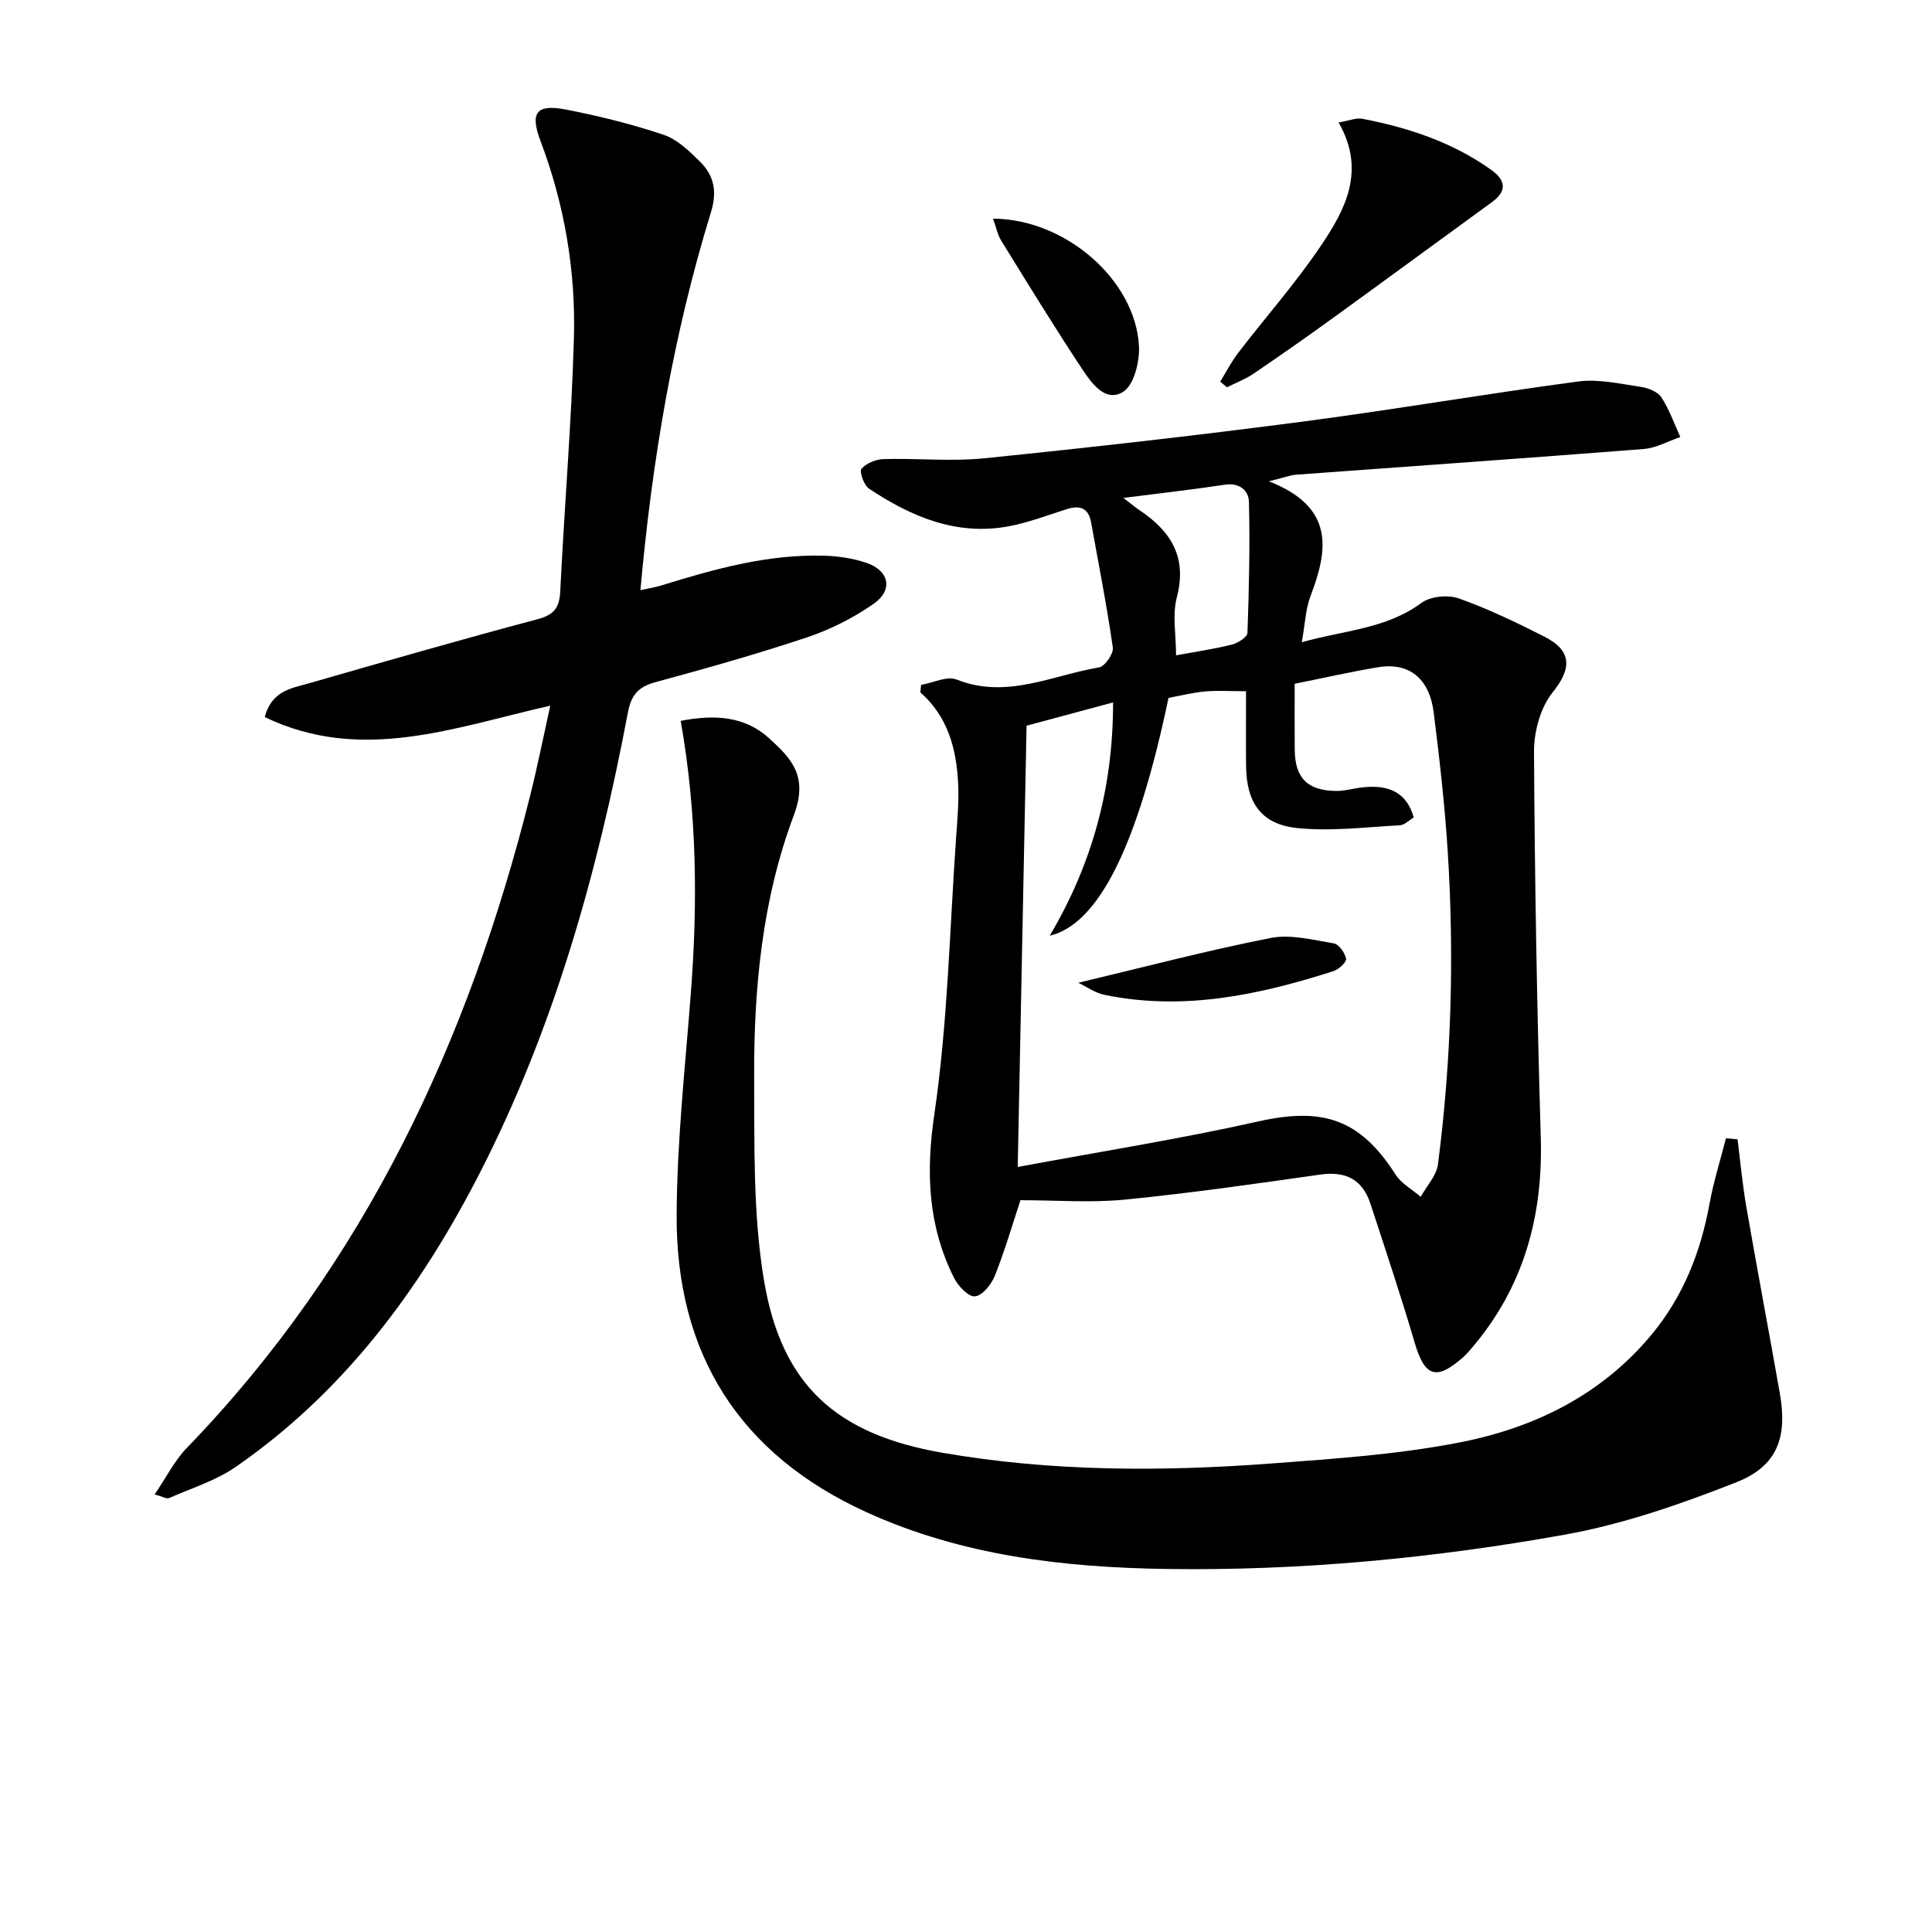 <svg enable-background="new 0 0 400 400" viewBox="0 0 400 400" xmlns="http://www.w3.org/2000/svg"><path d="m262.71 99.65c13.6 5.31 12.31 14.09 8.63 23.73-1.04 2.71-1.13 5.79-1.82 9.59 8.8-2.5 17.43-2.73 24.73-8.12 1.87-1.38 5.51-1.76 7.76-.96 6.08 2.15 11.95 4.99 17.72 7.91 5.86 2.96 5.63 6.7 1.74 11.53-2.53 3.14-3.89 8.13-3.87 12.29.15 26.62.61 53.25 1.4 79.87.49 16.5-3.61 31.22-14.48 43.83-.54.63-1.1 1.25-1.73 1.8-5.45 4.77-7.83 3.88-9.87-3.05-2.85-9.69-6.05-19.27-9.19-28.86-1.64-5-5.1-6.78-10.36-6.03-13.48 1.91-26.97 3.86-40.52 5.19-7.02.69-14.17.12-21.57.12-1.67 5.04-3.24 10.45-5.32 15.67-.71 1.78-2.58 4.09-4.12 4.24-1.33.13-3.49-2.15-4.33-3.85-5.37-10.75-5.85-21.72-4.07-33.81 2.8-19.02 3.17-38.39 4.53-57.62.26-3.63.59-7.29.4-10.92-.35-7.11-2.08-13.79-7.83-18.86.06-.51.11-1.03.17-1.54 2.47-.43 5.36-1.9 7.34-1.11 10.35 4.12 19.77-.88 29.49-2.51 1.2-.2 3.04-2.84 2.86-4.1-1.24-8.67-2.94-17.27-4.49-25.89-.55-3.07-2.37-3.64-5.1-2.76-3.93 1.25-7.82 2.74-11.85 3.51-10.86 2.07-20.28-1.94-29.05-7.78-1.05-.7-2.03-3.54-1.55-4.1 1-1.16 2.99-1.97 4.6-2.01 6.95-.2 13.98.53 20.87-.17 21.81-2.22 43.6-4.68 65.34-7.52 19.24-2.51 38.37-5.82 57.6-8.38 4.17-.55 8.59.48 12.84 1.1 1.55.22 3.55.98 4.34 2.16 1.66 2.51 2.67 5.47 3.94 8.24-2.52.86-5 2.28-7.57 2.48-24.02 1.89-48.06 3.56-72.09 5.33-1.13.1-2.25.55-5.52 1.36zm-32.26 45.78c-6.34 1.71-12.04 3.24-17.91 4.82-.6 30.18-1.2 60.09-1.83 91.36 17.33-3.23 33.69-5.81 49.81-9.43 13.39-3.01 21.08-.47 28.41 10.99 1.2 1.88 3.45 3.09 5.21 4.61 1.24-2.24 3.28-4.38 3.58-6.74 2.78-21.49 3.38-43.09 2.02-64.71-.61-9.61-1.7-19.21-2.9-28.77-.89-7.12-5.11-10.47-11.49-9.42-5.67.94-11.29 2.22-17.3 3.43 0 4.67-.03 9.14.01 13.61.05 5.87 2.59 8.49 8.51 8.58 1.8.03 3.6-.52 5.41-.73 5.86-.69 9.34 1.28 10.72 6.22-.92.54-1.88 1.56-2.89 1.62-7.11.37-14.31 1.3-21.32.56-7.39-.78-10.42-5.3-10.5-12.77-.06-5.11-.01-10.22-.01-15.55-3.23 0-5.88-.18-8.5.05-2.58.23-5.13.89-7.55 1.33-6.37 30.38-14.37 46.8-24.59 49.24 8.84-14.97 13.12-30.68 13.11-48.3zm2.14-42.34c2 1.54 2.61 2.06 3.28 2.5 6.5 4.34 9.98 9.71 7.78 18.08-.96 3.65-.16 7.77-.16 12.01 4.17-.77 7.91-1.31 11.57-2.23 1.24-.31 3.18-1.54 3.21-2.41.33-9.04.53-18.09.31-27.13-.06-2.33-1.92-4.02-4.96-3.56-6.51.99-13.07 1.72-21.03 2.74z"/><path d="m140.93 149.25c6.98-1.36 13.27-1 18.33 3.62 4.65 4.24 8.13 7.85 5.08 15.96-6.56 17.47-8.29 35.91-8.2 54.43.07 13.91-.25 28.04 2.01 41.67 3.62 21.9 15.04 32.06 37.03 35.86 22.6 3.91 45.39 3.91 68.17 2.2 13.06-.98 26.24-1.87 39.05-4.39 15.4-3.03 29.28-9.87 39.62-22.38 6.52-7.89 10.11-17.06 11.93-27.06.83-4.55 2.24-8.99 3.39-13.49.8.07 1.6.14 2.4.21.59 4.65 1.01 9.32 1.81 13.94 2.24 12.91 4.68 25.79 6.95 38.69 1.59 9.06-.5 15.02-8.97 18.36-11.49 4.54-23.41 8.68-35.52 10.86-27.18 4.88-54.71 7.5-82.35 7.11-21.31-.3-42.45-2.74-62.23-11.74-26.42-12.02-39.49-32.89-39.34-61.59.08-15.26 1.76-30.51 2.93-45.75 1.46-18.78 1.28-37.5-2.09-56.51z"/><path d="m113.93 146.1c-19.93 4.51-39.12 11.98-59.12 2.36 1.45-5.49 5.56-5.95 9.09-6.97 15.78-4.54 31.56-9.08 47.43-13.3 3.41-.91 4.49-2.39 4.66-5.75.86-17.42 2.32-34.82 2.83-52.25.41-14.03-1.92-27.78-6.92-41.02-2.23-5.89-.84-7.69 5.38-6.47 6.79 1.33 13.56 3 20.12 5.21 2.83.95 5.32 3.37 7.53 5.56 2.87 2.85 3.6 6.12 2.28 10.42-7.79 25.29-12.19 51.25-14.62 78.3 1.65-.37 3.01-.57 4.3-.97 10.97-3.4 22-6.49 33.63-6.17 2.95.08 6 .52 8.78 1.45 4.82 1.61 5.69 5.65 1.55 8.53-4.16 2.89-8.88 5.29-13.68 6.9-10.38 3.47-20.93 6.44-31.49 9.31-3.52.96-4.99 2.63-5.68 6.28-6.29 33.23-15.35 65.61-30.93 95.85-12.27 23.82-27.96 44.91-50.26 60.33-4.13 2.86-9.17 4.41-13.83 6.47-.46.2-1.22-.29-2.96-.76 2.38-3.5 4.07-6.95 6.61-9.58 36.89-38.14 58.42-84.34 71.15-135.17 1.48-5.91 2.68-11.92 4.15-18.56z"/><path d="m252.63 79.01c1.24-2 2.32-4.13 3.75-5.99 5.67-7.38 11.87-14.4 17.07-22.1 5.06-7.49 9.42-15.6 3.69-25.56 2.18-.37 3.64-1.01 4.92-.77 9.54 1.84 18.65 4.85 26.67 10.57 2.97 2.12 3.37 4.35.17 6.68-11 8.01-21.96 16.06-32.98 24.04-5.39 3.9-10.84 7.72-16.35 11.46-1.71 1.16-3.69 1.91-5.55 2.85-.46-.38-.92-.78-1.39-1.18z"/><path d="m205.6 45.27c14.99.07 29.45 12.68 30.21 26.34.18 3.23-1.03 8.14-3.3 9.53-3.68 2.27-6.58-1.89-8.51-4.81-5.76-8.7-11.21-17.61-16.7-26.49-.76-1.22-1.04-2.73-1.7-4.57z"/><path d="m223.25 203.47c13.82-3.29 26.74-6.7 39.82-9.27 4.14-.82 8.75.4 13.08 1.12 1.06.18 2.32 1.97 2.54 3.19.12.7-1.52 2.2-2.62 2.55-15.45 4.96-31.11 8.28-47.4 4.91-1.91-.38-3.62-1.64-5.42-2.5z"/></svg>

